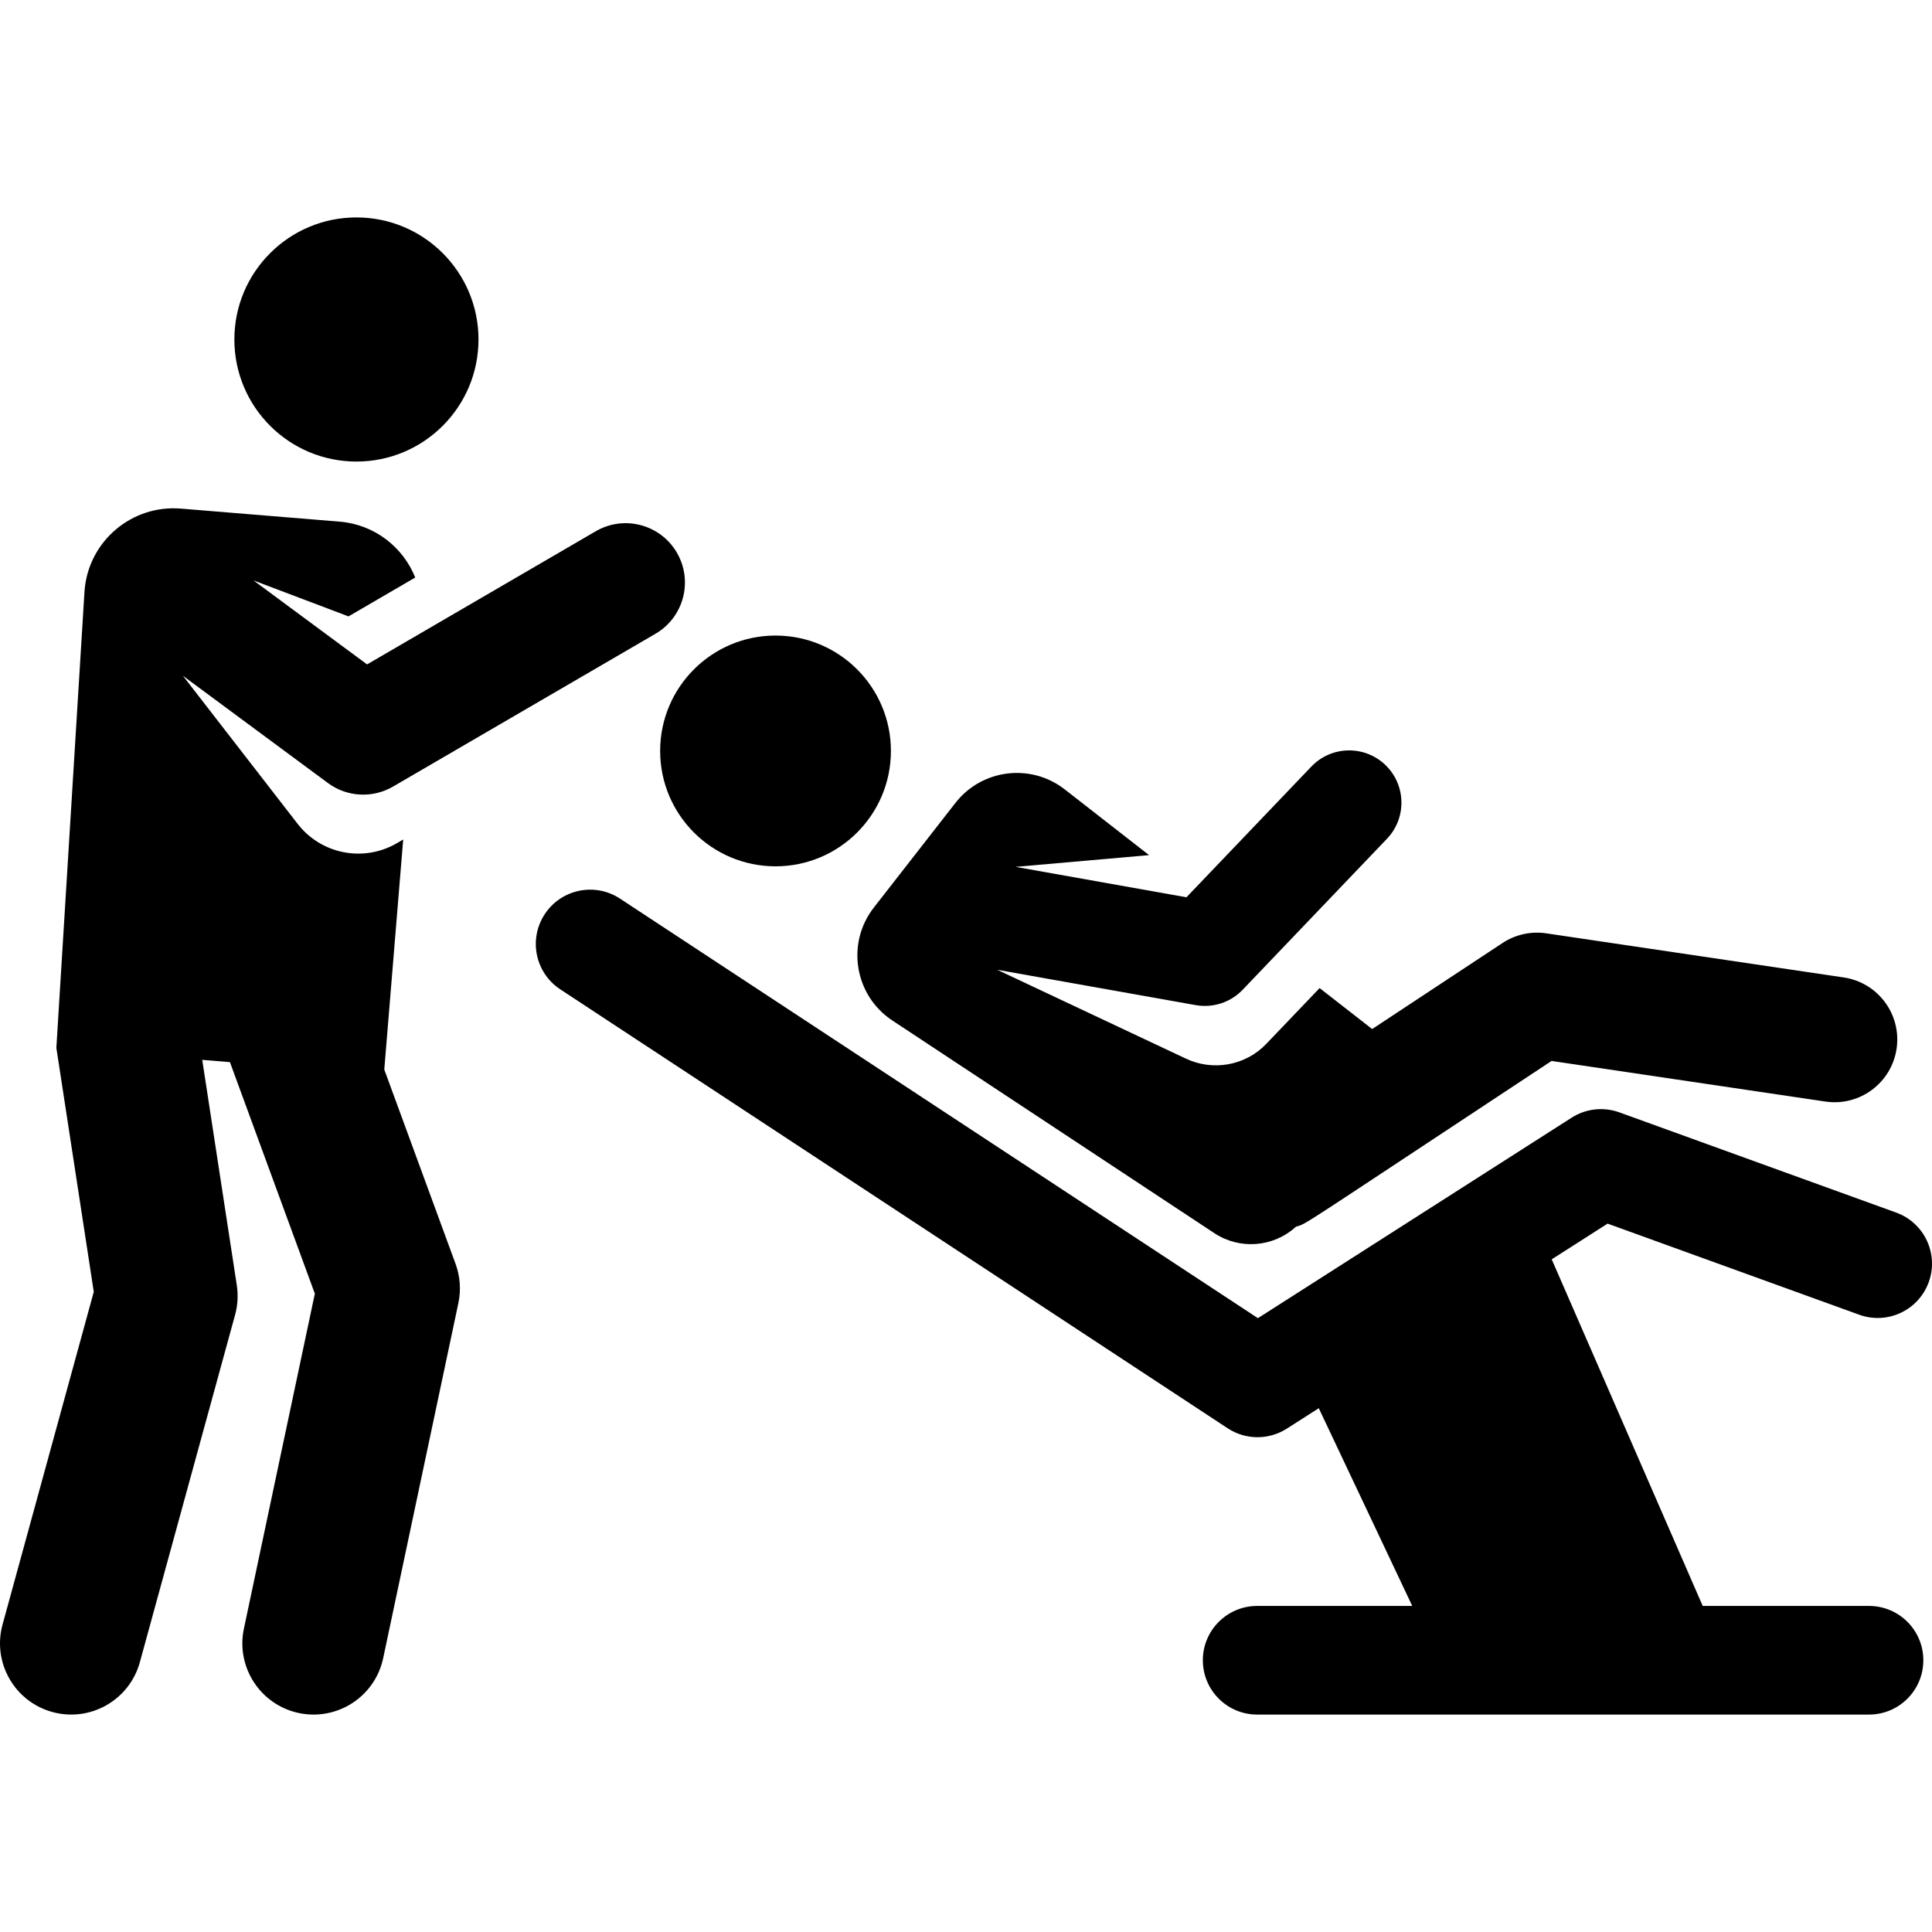 <?xml version="1.0" encoding="iso-8859-1"?>
<!-- Uploaded to: SVG Repo, www.svgrepo.com, Generator: SVG Repo Mixer Tools -->
<svg fill="#000000" height="800px" width="800px" version="1.1" id="Layer_1" xmlns="http://www.w3.org/2000/svg" xmlns:xlink="http://www.w3.org/1999/xlink" 
	 viewBox="0 0 459.653 459.653" xml:space="preserve">
<g>
	<g>
		<g>
			<circle cx="84.8" cy="80.77" r="29.041"/>
			<path d="M91.427,254.46l4.499-54.728l-1.509,0.878c-8.002,4.659-18.083,2.541-23.597-4.592l-27.293-35.231l34.486,25.505
				c4.531,3.351,10.623,3.686,15.494,0.849l62.437-36.355c6.736-3.922,9.017-12.562,5.095-19.298
				c-3.922-6.736-12.563-9.018-19.298-5.095l-54.41,31.682l-27.019-19.982l22.601,8.557l15.879-9.246
				c-2.903-7.237-9.675-12.611-17.974-13.294l-37.774-3.105c-11.698-0.962-21.961,7.742-22.923,19.441l-6.712,108.861l8.902,58.042
				L0.607,386.506c-2.473,9.02,2.835,18.338,11.855,20.811c9.026,2.473,18.339-2.84,20.812-11.855l22.657-82.637
				c0.629-2.294,0.768-4.694,0.407-7.045l-8.224-53.621l6.589,0.542l20.203,55.082l-16.877,79.692
				c-1.938,9.15,3.91,18.14,13.06,20.078c9.151,1.937,18.14-3.91,20.078-13.06l17.886-84.459c0.659-3.114,0.428-6.352-0.668-9.341
				L91.427,254.46z"/>
			<path d="M212.305,242.792l76.602,50.594c6.024,3.979,14.027,3.398,19.417-1.532c2.859-0.897-1.355,1.594,60.82-39.44
				l65.134,9.661c8.151,1.213,15.743-4.42,16.952-12.573c1.209-8.153-4.42-15.743-12.573-16.952l-70.78-10.498
				c-3.638-0.541-7.343,0.282-10.41,2.307l-31.008,20.465l-12.504-9.747c-11.171,11.689-7.716,8.073-12.674,13.262
				c-5.057,5.292-12.797,6.496-19.078,3.55l-44.944-21.165l47.216,8.408c4.09,0.728,8.287-0.633,11.171-3.651l34.331-35.922
				c4.746-4.966,4.567-12.838-0.398-17.584c-4.966-4.746-12.838-4.567-17.584,0.398l-29.724,31.102l-40.651-7.239l31.76-2.791
				l-20.053-15.633c-8.077-6.297-19.729-4.854-26.026,3.223l-19.4,24.885C201.258,224.437,203.281,236.832,212.305,242.792z"/>
			<circle cx="184.511" cy="178.66" r="27.451"/>
			<path d="M442.329,312.792c6.712,2.431,14.12-1.041,16.549-7.751c2.43-6.71-1.041-14.12-7.751-16.549l-65.85-23.841
				c-3.776-1.367-7.974-0.901-11.358,1.262l-74.638,47.701l-151.777-99.821c-5.963-3.923-13.976-2.267-17.897,3.696
				c-3.922,5.962-2.267,13.976,3.696,17.897L292.08,339.81c4.259,2.801,9.763,2.837,14.06,0.092l7.616-4.867l22.239,47.045h-36.899
				c-7.137,0-12.922,5.786-12.922,12.922c0,7.137,5.786,12.922,12.922,12.922h145.573c7.137,0,12.922-5.786,12.922-12.922
				c0-7.137-5.786-12.922-12.922-12.922h-39.565l-35.926-82.465l13.291-8.495L442.329,312.792z"/>
		</g>
	</g>
</g>
</svg>